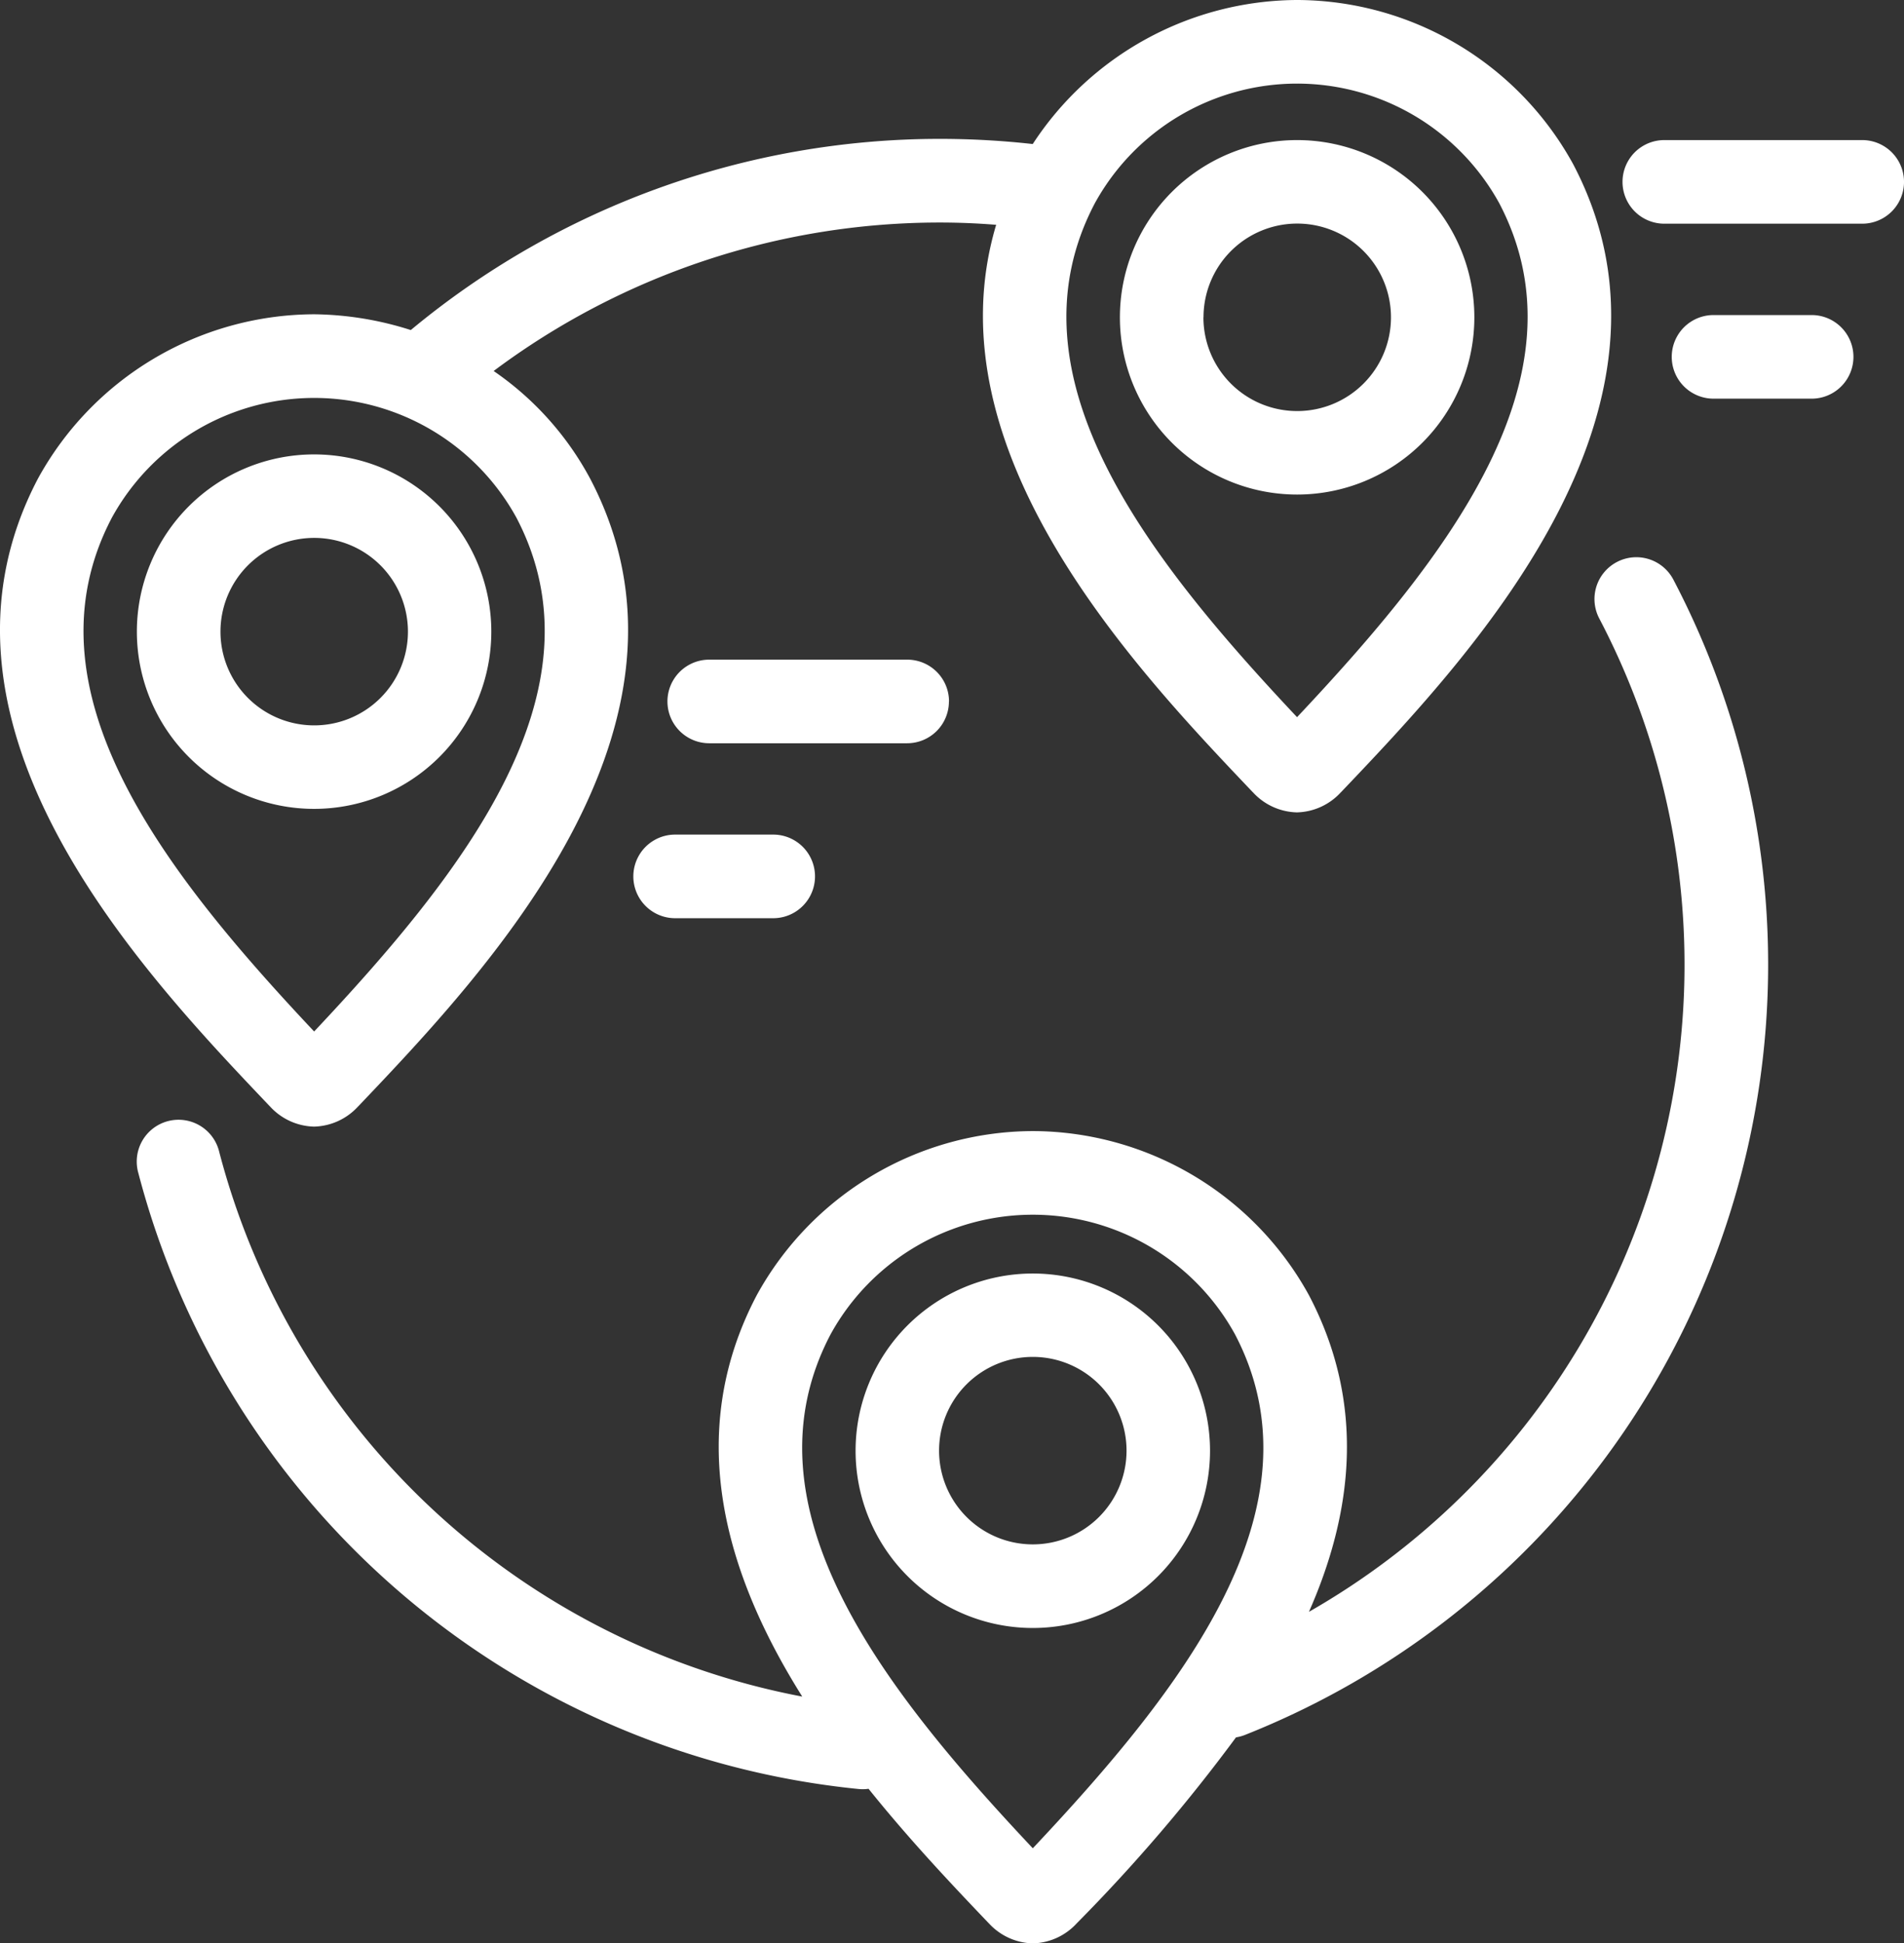 <?xml version="1.0" encoding="UTF-8"?>
<svg xmlns="http://www.w3.org/2000/svg" width="83.285" height="85" viewBox="0 0 83.285 85">
  <rect x="0" y="0" width="83.285" height="85" fill="#333333" stroke="none"/>
  <g id="Réactivité_et_proximité" data-name="Réactivité et proximité" transform="translate(-5.466)">
    <path id="Tracé_37030" data-name="Tracé 37030" d="M106.226,147.464a1.828,1.828,0,0,0-.766,2.469,32.6,32.6,0,0,1-12.7,43.446c1.913-4.33,2.5-9.088,0-13.849l-.007-.013a13.828,13.828,0,0,0-12.042-7.165h-.056a13.833,13.833,0,0,0-12.049,7.178c-3.24,6.165-1.3,12.323,1.99,17.556a32.652,32.652,0,0,1-25.5-23.814,1.829,1.829,0,1,0-3.54.917,36.3,36.3,0,0,0,31.509,26.94c.06.006.12.009.18.009a1.814,1.814,0,0,0,.251-.019c1.815,2.262,3.7,4.248,5.23,5.852l.043.043a2.692,2.692,0,0,0,1.9.866h.025a2.691,2.691,0,0,0,1.9-.867l.042-.043a74.169,74.169,0,0,0,6.933-8.1,1.829,1.829,0,0,0,.389-.105A36.251,36.251,0,0,0,108.7,148.231,1.828,1.828,0,0,0,106.226,147.464ZM80.681,203.721c-6.538-6.95-12.824-14.907-8.847-22.476a10.092,10.092,0,0,1,17.689-.007C93.5,188.818,87.218,196.774,80.681,203.721Z" transform="translate(-30.038 -122.88)" fill="#fff"></path>
    <path id="Tracé_37031" data-name="Tracé 37031" d="M17.29,48.409a2.691,2.691,0,0,0,1.9.867h.026a2.69,2.69,0,0,0,1.9-.867l.042-.042c5.525-5.806,15.807-16.613,10.118-27.44l-.007-.013a13.353,13.353,0,0,0-4.21-4.687A32.577,32.577,0,0,1,46.581,9.733c.819,0,1.641.033,2.459.1-2.956,9.909,6.129,19.458,11.2,24.79l.042.042a2.691,2.691,0,0,0,1.9.867h.026a2.69,2.69,0,0,0,1.9-.867l.042-.042C69.685,28.811,79.967,18,74.278,7.178l-.007-.013A13.827,13.827,0,0,0,62.229,0h-.055A13.887,13.887,0,0,0,50.64,6.3a36.774,36.774,0,0,0-4.058-.226,36.223,36.223,0,0,0-23.147,8.362,14.368,14.368,0,0,0-4.2-.69h-.056A13.833,13.833,0,0,0,7.13,20.926c-5.69,10.827,4.594,21.634,10.118,27.44ZM53.355,8.893a10.092,10.092,0,0,1,17.69-.007c3.977,7.579-2.307,15.535-8.843,22.482C55.663,24.419,49.377,16.461,53.355,8.893ZM10.361,22.64a10.093,10.093,0,0,1,17.69-.006c3.977,7.579-2.307,15.535-8.844,22.482C12.669,38.167,6.383,30.209,10.361,22.64Z" fill="#fff"></path>
    <path id="Tracé_37032" data-name="Tracé 37032" d="M57,58.363a7.752,7.752,0,1,0-7.752,7.752A7.752,7.752,0,0,0,57,58.363Zm-11.847,0a4.1,4.1,0,1,1,4.1,4.1,4.1,4.1,0,0,1-4.1-4.1ZM80.686,86.438a7.752,7.752,0,1,0,7.752,7.752A7.752,7.752,0,0,0,80.686,86.438Zm0,11.847a4.1,4.1,0,1,1,4.1-4.1,4.1,4.1,0,0,1-4.1,4.1ZM100,44.615a7.752,7.752,0,1,0-7.752,7.752A7.752,7.752,0,0,0,100,44.615Zm-11.847,0a4.1,4.1,0,1,1,4.1,4.1A4.1,4.1,0,0,1,88.149,44.615Zm28.817-7.752H108.31a1.828,1.828,0,1,0,0,3.657h8.656a1.828,1.828,0,1,0,0-3.657Zm-2.216,7.653h-4.291a1.828,1.828,0,0,0,0,3.657h4.291a1.828,1.828,0,0,0,0-3.657Zm-37.733,16.9a1.828,1.828,0,0,0-1.828-1.828H66.533a1.828,1.828,0,0,0,0,3.657h8.656A1.828,1.828,0,0,0,77.017,61.415ZM65.041,67.24a1.828,1.828,0,0,0,0,3.657h4.29a1.828,1.828,0,1,0,0-3.657Z" transform="translate(-30.043 -30.736)" fill="#fff"></path>
  </g>
</svg>
